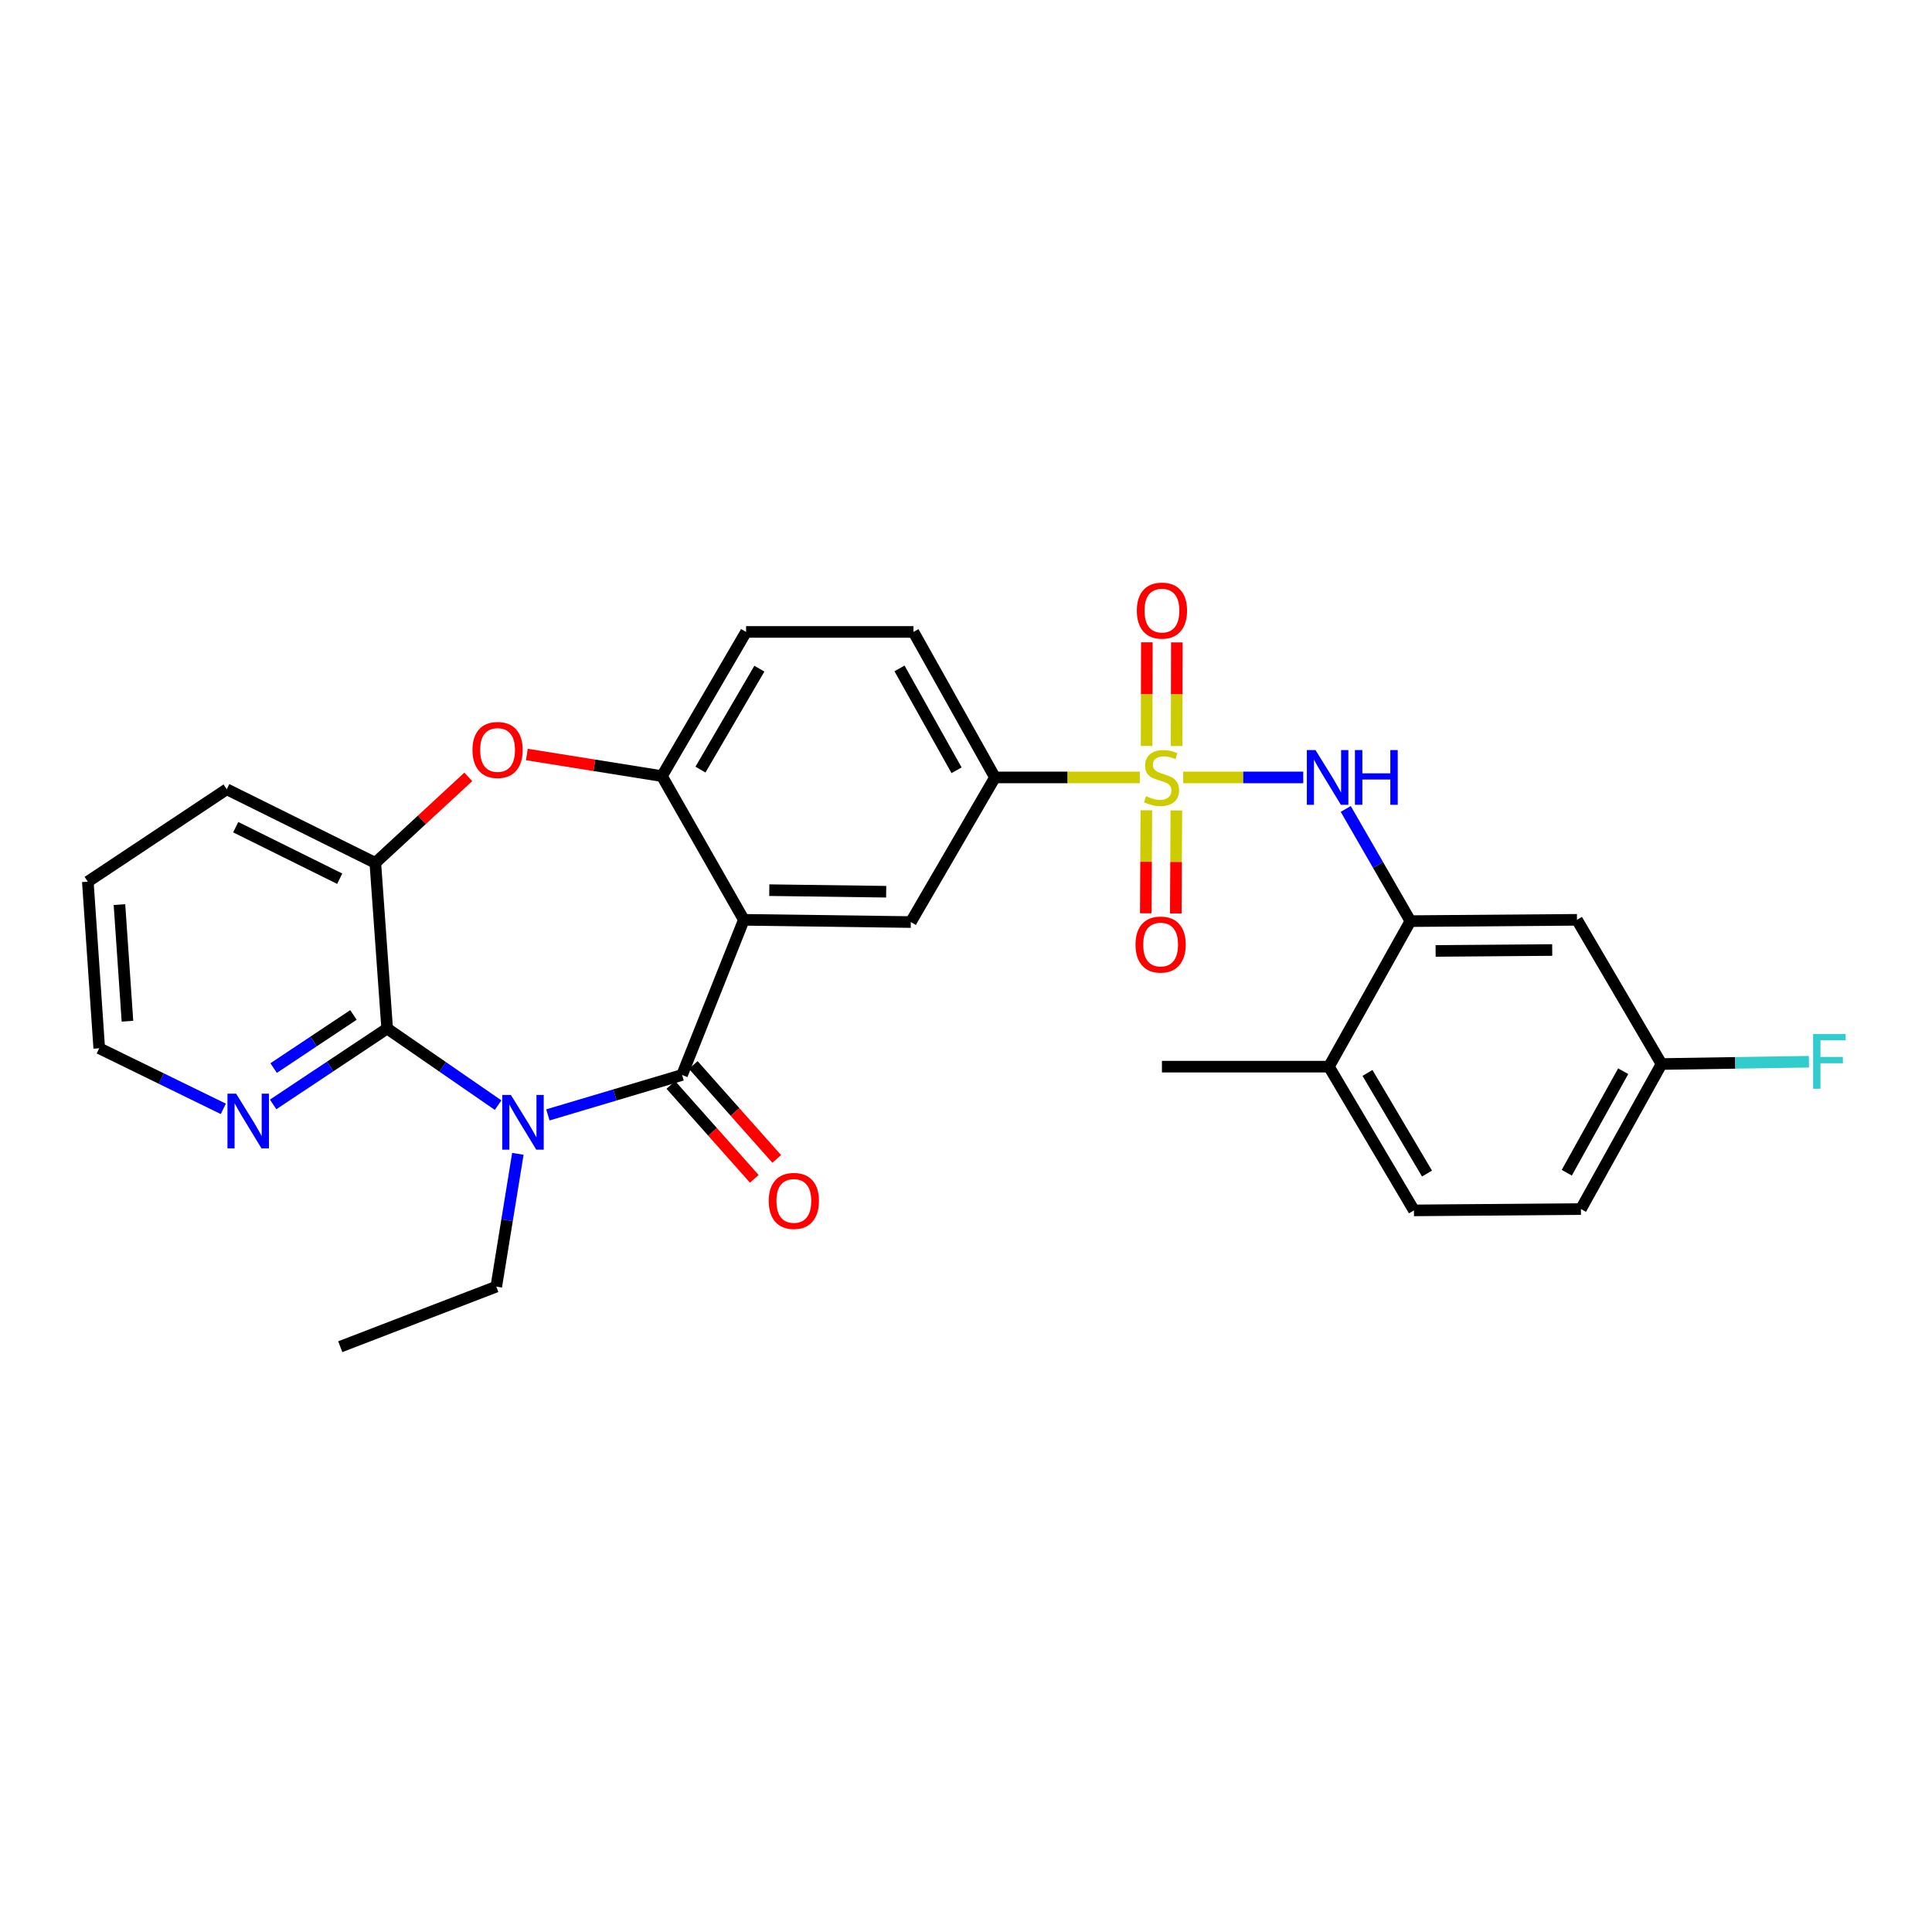 <?xml version='1.0' encoding='iso-8859-1'?>
<svg version='1.1' baseProfile='full'
              xmlns='http://www.w3.org/2000/svg'
                      xmlns:rdkit='http://www.rdkit.org/xml'
                      xmlns:xlink='http://www.w3.org/1999/xlink'
                  xml:space='preserve'
width='1000px' height='1000px' viewBox='0 0 1000 1000'>
<!-- END OF HEADER -->
<rect style='opacity:1.0;fill:#FFFFFF;stroke:none' width='1000' height='1000' x='0' y='0'> </rect>
<path class='bond-4' d='M 612.43,402.395 L 643.493,402.395' style='fill:none;fill-rule:evenodd;stroke:#CCCC00;stroke-width:6px;stroke-linecap:butt;stroke-linejoin:miter;stroke-opacity:1' />
<path class='bond-4' d='M 643.493,402.395 L 674.556,402.395' style='fill:none;fill-rule:evenodd;stroke:#0000FF;stroke-width:6px;stroke-linecap:butt;stroke-linejoin:miter;stroke-opacity:1' />
<path class='bond-8' d='M 589.966,402.395 L 552.476,402.395' style='fill:none;fill-rule:evenodd;stroke:#CCCC00;stroke-width:6px;stroke-linecap:butt;stroke-linejoin:miter;stroke-opacity:1' />
<path class='bond-8' d='M 552.476,402.395 L 514.987,402.395' style='fill:none;fill-rule:evenodd;stroke:#000000;stroke-width:6px;stroke-linecap:butt;stroke-linejoin:miter;stroke-opacity:1' />
<path class='bond-11' d='M 609.005,386.134 L 609.072,359.316' style='fill:none;fill-rule:evenodd;stroke:#CCCC00;stroke-width:6px;stroke-linecap:butt;stroke-linejoin:miter;stroke-opacity:1' />
<path class='bond-11' d='M 609.072,359.316 L 609.139,332.499' style='fill:none;fill-rule:evenodd;stroke:#FF0000;stroke-width:6px;stroke-linecap:butt;stroke-linejoin:miter;stroke-opacity:1' />
<path class='bond-11' d='M 593.478,386.095 L 593.545,359.278' style='fill:none;fill-rule:evenodd;stroke:#CCCC00;stroke-width:6px;stroke-linecap:butt;stroke-linejoin:miter;stroke-opacity:1' />
<path class='bond-11' d='M 593.545,359.278 L 593.611,332.46' style='fill:none;fill-rule:evenodd;stroke:#FF0000;stroke-width:6px;stroke-linecap:butt;stroke-linejoin:miter;stroke-opacity:1' />
<path class='bond-12' d='M 593.345,419.394 L 593.202,446.057' style='fill:none;fill-rule:evenodd;stroke:#CCCC00;stroke-width:6px;stroke-linecap:butt;stroke-linejoin:miter;stroke-opacity:1' />
<path class='bond-12' d='M 593.202,446.057 L 593.058,472.719' style='fill:none;fill-rule:evenodd;stroke:#FF0000;stroke-width:6px;stroke-linecap:butt;stroke-linejoin:miter;stroke-opacity:1' />
<path class='bond-12' d='M 608.873,419.478 L 608.729,446.14' style='fill:none;fill-rule:evenodd;stroke:#CCCC00;stroke-width:6px;stroke-linecap:butt;stroke-linejoin:miter;stroke-opacity:1' />
<path class='bond-12' d='M 608.729,446.14 L 608.585,472.803' style='fill:none;fill-rule:evenodd;stroke:#FF0000;stroke-width:6px;stroke-linecap:butt;stroke-linejoin:miter;stroke-opacity:1' />
<path class='bond-0' d='M 283.581,577.068 L 318.307,566.732' style='fill:none;fill-rule:evenodd;stroke:#0000FF;stroke-width:6px;stroke-linecap:butt;stroke-linejoin:miter;stroke-opacity:1' />
<path class='bond-0' d='M 318.307,566.732 L 353.033,556.396' style='fill:none;fill-rule:evenodd;stroke:#000000;stroke-width:6px;stroke-linecap:butt;stroke-linejoin:miter;stroke-opacity:1' />
<path class='bond-3' d='M 257.817,572.015 L 229.106,552.193' style='fill:none;fill-rule:evenodd;stroke:#0000FF;stroke-width:6px;stroke-linecap:butt;stroke-linejoin:miter;stroke-opacity:1' />
<path class='bond-3' d='M 229.106,552.193 L 200.395,532.371' style='fill:none;fill-rule:evenodd;stroke:#000000;stroke-width:6px;stroke-linecap:butt;stroke-linejoin:miter;stroke-opacity:1' />
<path class='bond-19' d='M 268.042,597.218 L 262.458,631.59' style='fill:none;fill-rule:evenodd;stroke:#0000FF;stroke-width:6px;stroke-linecap:butt;stroke-linejoin:miter;stroke-opacity:1' />
<path class='bond-19' d='M 262.458,631.59 L 256.873,665.961' style='fill:none;fill-rule:evenodd;stroke:#000000;stroke-width:6px;stroke-linecap:butt;stroke-linejoin:miter;stroke-opacity:1' />
<path class='bond-1' d='M 353.033,556.396 L 385.012,476.1' style='fill:none;fill-rule:evenodd;stroke:#000000;stroke-width:6px;stroke-linecap:butt;stroke-linejoin:miter;stroke-opacity:1' />
<path class='bond-15' d='M 347.229,561.553 L 368.829,585.861' style='fill:none;fill-rule:evenodd;stroke:#000000;stroke-width:6px;stroke-linecap:butt;stroke-linejoin:miter;stroke-opacity:1' />
<path class='bond-15' d='M 368.829,585.861 L 390.428,610.168' style='fill:none;fill-rule:evenodd;stroke:#FF0000;stroke-width:6px;stroke-linecap:butt;stroke-linejoin:miter;stroke-opacity:1' />
<path class='bond-15' d='M 358.837,551.239 L 380.436,575.546' style='fill:none;fill-rule:evenodd;stroke:#000000;stroke-width:6px;stroke-linecap:butt;stroke-linejoin:miter;stroke-opacity:1' />
<path class='bond-15' d='M 380.436,575.546 L 402.035,599.854' style='fill:none;fill-rule:evenodd;stroke:#FF0000;stroke-width:6px;stroke-linecap:butt;stroke-linejoin:miter;stroke-opacity:1' />
<path class='bond-2' d='M 385.012,476.1 L 471.441,477.256' style='fill:none;fill-rule:evenodd;stroke:#000000;stroke-width:6px;stroke-linecap:butt;stroke-linejoin:miter;stroke-opacity:1' />
<path class='bond-2' d='M 398.184,460.747 L 458.684,461.556' style='fill:none;fill-rule:evenodd;stroke:#000000;stroke-width:6px;stroke-linecap:butt;stroke-linejoin:miter;stroke-opacity:1' />
<path class='bond-29' d='M 385.012,476.1 L 342.621,401.714' style='fill:none;fill-rule:evenodd;stroke:#000000;stroke-width:6px;stroke-linecap:butt;stroke-linejoin:miter;stroke-opacity:1' />
<path class='bond-13' d='M 200.395,532.371 L 170.886,552.009' style='fill:none;fill-rule:evenodd;stroke:#000000;stroke-width:6px;stroke-linecap:butt;stroke-linejoin:miter;stroke-opacity:1' />
<path class='bond-13' d='M 170.886,552.009 L 141.376,571.647' style='fill:none;fill-rule:evenodd;stroke:#0000FF;stroke-width:6px;stroke-linecap:butt;stroke-linejoin:miter;stroke-opacity:1' />
<path class='bond-13' d='M 182.94,525.335 L 162.283,539.082' style='fill:none;fill-rule:evenodd;stroke:#000000;stroke-width:6px;stroke-linecap:butt;stroke-linejoin:miter;stroke-opacity:1' />
<path class='bond-13' d='M 162.283,539.082 L 141.626,552.828' style='fill:none;fill-rule:evenodd;stroke:#0000FF;stroke-width:6px;stroke-linecap:butt;stroke-linejoin:miter;stroke-opacity:1' />
<path class='bond-31' d='M 200.395,532.371 L 194.262,446.623' style='fill:none;fill-rule:evenodd;stroke:#000000;stroke-width:6px;stroke-linecap:butt;stroke-linejoin:miter;stroke-opacity:1' />
<path class='bond-10' d='M 696.56,418.701 L 713.29,447.737' style='fill:none;fill-rule:evenodd;stroke:#0000FF;stroke-width:6px;stroke-linecap:butt;stroke-linejoin:miter;stroke-opacity:1' />
<path class='bond-10' d='M 713.29,447.737 L 730.021,476.773' style='fill:none;fill-rule:evenodd;stroke:#000000;stroke-width:6px;stroke-linecap:butt;stroke-linejoin:miter;stroke-opacity:1' />
<path class='bond-5' d='M 342.621,401.714 L 386.168,327.086' style='fill:none;fill-rule:evenodd;stroke:#000000;stroke-width:6px;stroke-linecap:butt;stroke-linejoin:miter;stroke-opacity:1' />
<path class='bond-5' d='M 362.564,398.345 L 393.047,346.106' style='fill:none;fill-rule:evenodd;stroke:#000000;stroke-width:6px;stroke-linecap:butt;stroke-linejoin:miter;stroke-opacity:1' />
<path class='bond-6' d='M 342.621,401.714 L 307.661,396.12' style='fill:none;fill-rule:evenodd;stroke:#000000;stroke-width:6px;stroke-linecap:butt;stroke-linejoin:miter;stroke-opacity:1' />
<path class='bond-6' d='M 307.661,396.12 L 272.7,390.526' style='fill:none;fill-rule:evenodd;stroke:#FF0000;stroke-width:6px;stroke-linecap:butt;stroke-linejoin:miter;stroke-opacity:1' />
<path class='bond-9' d='M 242.391,402.116 L 218.327,424.369' style='fill:none;fill-rule:evenodd;stroke:#FF0000;stroke-width:6px;stroke-linecap:butt;stroke-linejoin:miter;stroke-opacity:1' />
<path class='bond-9' d='M 218.327,424.369 L 194.262,446.623' style='fill:none;fill-rule:evenodd;stroke:#000000;stroke-width:6px;stroke-linecap:butt;stroke-linejoin:miter;stroke-opacity:1' />
<path class='bond-7' d='M 471.441,477.256 L 514.987,402.395' style='fill:none;fill-rule:evenodd;stroke:#000000;stroke-width:6px;stroke-linecap:butt;stroke-linejoin:miter;stroke-opacity:1' />
<path class='bond-18' d='M 514.987,402.395 L 472.804,327.086' style='fill:none;fill-rule:evenodd;stroke:#000000;stroke-width:6px;stroke-linecap:butt;stroke-linejoin:miter;stroke-opacity:1' />
<path class='bond-18' d='M 495.113,398.687 L 465.584,345.97' style='fill:none;fill-rule:evenodd;stroke:#000000;stroke-width:6px;stroke-linecap:butt;stroke-linejoin:miter;stroke-opacity:1' />
<path class='bond-24' d='M 194.262,446.623 L 117.365,408.52' style='fill:none;fill-rule:evenodd;stroke:#000000;stroke-width:6px;stroke-linecap:butt;stroke-linejoin:miter;stroke-opacity:1' />
<path class='bond-24' d='M 175.833,454.821 L 122.006,428.149' style='fill:none;fill-rule:evenodd;stroke:#000000;stroke-width:6px;stroke-linecap:butt;stroke-linejoin:miter;stroke-opacity:1' />
<path class='bond-14' d='M 730.021,476.773 L 816.234,476.1' style='fill:none;fill-rule:evenodd;stroke:#000000;stroke-width:6px;stroke-linecap:butt;stroke-linejoin:miter;stroke-opacity:1' />
<path class='bond-14' d='M 743.074,492.199 L 803.423,491.728' style='fill:none;fill-rule:evenodd;stroke:#000000;stroke-width:6px;stroke-linecap:butt;stroke-linejoin:miter;stroke-opacity:1' />
<path class='bond-16' d='M 730.021,476.773 L 687.837,552.1' style='fill:none;fill-rule:evenodd;stroke:#000000;stroke-width:6px;stroke-linecap:butt;stroke-linejoin:miter;stroke-opacity:1' />
<path class='bond-25' d='M 115.591,573.939 L 83.477,558.257' style='fill:none;fill-rule:evenodd;stroke:#0000FF;stroke-width:6px;stroke-linecap:butt;stroke-linejoin:miter;stroke-opacity:1' />
<path class='bond-25' d='M 83.477,558.257 L 51.364,542.576' style='fill:none;fill-rule:evenodd;stroke:#000000;stroke-width:6px;stroke-linecap:butt;stroke-linejoin:miter;stroke-opacity:1' />
<path class='bond-21' d='M 816.234,476.1 L 859.997,550.737' style='fill:none;fill-rule:evenodd;stroke:#000000;stroke-width:6px;stroke-linecap:butt;stroke-linejoin:miter;stroke-opacity:1' />
<path class='bond-20' d='M 687.837,552.1 L 731.858,626.495' style='fill:none;fill-rule:evenodd;stroke:#000000;stroke-width:6px;stroke-linecap:butt;stroke-linejoin:miter;stroke-opacity:1' />
<path class='bond-20' d='M 707.804,555.352 L 738.618,607.428' style='fill:none;fill-rule:evenodd;stroke:#000000;stroke-width:6px;stroke-linecap:butt;stroke-linejoin:miter;stroke-opacity:1' />
<path class='bond-26' d='M 687.837,552.1 L 601.417,552.1' style='fill:none;fill-rule:evenodd;stroke:#000000;stroke-width:6px;stroke-linecap:butt;stroke-linejoin:miter;stroke-opacity:1' />
<path class='bond-17' d='M 386.168,327.086 L 472.804,327.086' style='fill:none;fill-rule:evenodd;stroke:#000000;stroke-width:6px;stroke-linecap:butt;stroke-linejoin:miter;stroke-opacity:1' />
<path class='bond-27' d='M 256.873,665.961 L 176.112,697.051' style='fill:none;fill-rule:evenodd;stroke:#000000;stroke-width:6px;stroke-linecap:butt;stroke-linejoin:miter;stroke-opacity:1' />
<path class='bond-22' d='M 731.858,626.495 L 818.279,625.805' style='fill:none;fill-rule:evenodd;stroke:#000000;stroke-width:6px;stroke-linecap:butt;stroke-linejoin:miter;stroke-opacity:1' />
<path class='bond-23' d='M 859.997,550.737 L 898.148,550.142' style='fill:none;fill-rule:evenodd;stroke:#000000;stroke-width:6px;stroke-linecap:butt;stroke-linejoin:miter;stroke-opacity:1' />
<path class='bond-23' d='M 898.148,550.142 L 936.299,549.548' style='fill:none;fill-rule:evenodd;stroke:#33CCCC;stroke-width:6px;stroke-linecap:butt;stroke-linejoin:miter;stroke-opacity:1' />
<path class='bond-30' d='M 859.997,550.737 L 818.279,625.805' style='fill:none;fill-rule:evenodd;stroke:#000000;stroke-width:6px;stroke-linecap:butt;stroke-linejoin:miter;stroke-opacity:1' />
<path class='bond-30' d='M 840.166,554.454 L 810.964,607.002' style='fill:none;fill-rule:evenodd;stroke:#000000;stroke-width:6px;stroke-linecap:butt;stroke-linejoin:miter;stroke-opacity:1' />
<path class='bond-28' d='M 117.365,408.52 L 45.455,456.363' style='fill:none;fill-rule:evenodd;stroke:#000000;stroke-width:6px;stroke-linecap:butt;stroke-linejoin:miter;stroke-opacity:1' />
<path class='bond-32' d='M 51.364,542.576 L 45.455,456.363' style='fill:none;fill-rule:evenodd;stroke:#000000;stroke-width:6px;stroke-linecap:butt;stroke-linejoin:miter;stroke-opacity:1' />
<path class='bond-32' d='M 65.969,528.582 L 61.832,468.233' style='fill:none;fill-rule:evenodd;stroke:#000000;stroke-width:6px;stroke-linecap:butt;stroke-linejoin:miter;stroke-opacity:1' />
<path  class='atom-0' d='M 593.201 412.115
Q 593.521 412.235, 594.841 412.795
Q 596.161 413.355, 597.601 413.715
Q 599.081 414.035, 600.521 414.035
Q 603.201 414.035, 604.761 412.755
Q 606.321 411.435, 606.321 409.155
Q 606.321 407.595, 605.521 406.635
Q 604.761 405.675, 603.561 405.155
Q 602.361 404.635, 600.361 404.035
Q 597.841 403.275, 596.321 402.555
Q 594.841 401.835, 593.761 400.315
Q 592.721 398.795, 592.721 396.235
Q 592.721 392.675, 595.121 390.475
Q 597.561 388.275, 602.361 388.275
Q 605.641 388.275, 609.361 389.835
L 608.441 392.915
Q 605.041 391.515, 602.481 391.515
Q 599.721 391.515, 598.201 392.675
Q 596.681 393.795, 596.721 395.755
Q 596.721 397.275, 597.481 398.195
Q 598.281 399.115, 599.401 399.635
Q 600.561 400.155, 602.481 400.755
Q 605.041 401.555, 606.561 402.355
Q 608.081 403.155, 609.161 404.795
Q 610.281 406.395, 610.281 409.155
Q 610.281 413.075, 607.641 415.195
Q 605.041 417.275, 600.681 417.275
Q 598.161 417.275, 596.241 416.715
Q 594.361 416.195, 592.121 415.275
L 593.201 412.115
' fill='#CCCC00'/>
<path  class='atom-1' d='M 264.433 566.744
L 273.713 581.744
Q 274.633 583.224, 276.113 585.904
Q 277.593 588.584, 277.673 588.744
L 277.673 566.744
L 281.433 566.744
L 281.433 595.064
L 277.553 595.064
L 267.593 578.664
Q 266.433 576.744, 265.193 574.544
Q 263.993 572.344, 263.633 571.664
L 263.633 595.064
L 259.953 595.064
L 259.953 566.744
L 264.433 566.744
' fill='#0000FF'/>
<path  class='atom-5' d='M 680.904 388.235
L 690.184 403.235
Q 691.104 404.715, 692.584 407.395
Q 694.064 410.075, 694.144 410.235
L 694.144 388.235
L 697.904 388.235
L 697.904 416.555
L 694.024 416.555
L 684.064 400.155
Q 682.904 398.235, 681.664 396.035
Q 680.464 393.835, 680.104 393.155
L 680.104 416.555
L 676.424 416.555
L 676.424 388.235
L 680.904 388.235
' fill='#0000FF'/>
<path  class='atom-5' d='M 701.304 388.235
L 705.144 388.235
L 705.144 400.275
L 719.624 400.275
L 719.624 388.235
L 723.464 388.235
L 723.464 416.555
L 719.624 416.555
L 719.624 403.475
L 705.144 403.475
L 705.144 416.555
L 701.304 416.555
L 701.304 388.235
' fill='#0000FF'/>
<path  class='atom-7' d='M 244.546 388.181
Q 244.546 381.381, 247.906 377.581
Q 251.266 373.781, 257.546 373.781
Q 263.826 373.781, 267.186 377.581
Q 270.546 381.381, 270.546 388.181
Q 270.546 395.061, 267.146 398.981
Q 263.746 402.861, 257.546 402.861
Q 251.306 402.861, 247.906 398.981
Q 244.546 395.101, 244.546 388.181
M 257.546 399.661
Q 261.866 399.661, 264.186 396.781
Q 266.546 393.861, 266.546 388.181
Q 266.546 382.621, 264.186 379.821
Q 261.866 376.981, 257.546 376.981
Q 253.226 376.981, 250.866 379.781
Q 248.546 382.581, 248.546 388.181
Q 248.546 393.901, 250.866 396.781
Q 253.226 399.661, 257.546 399.661
' fill='#FF0000'/>
<path  class='atom-12' d='M 588.417 316.046
Q 588.417 309.246, 591.777 305.446
Q 595.137 301.646, 601.417 301.646
Q 607.697 301.646, 611.057 305.446
Q 614.417 309.246, 614.417 316.046
Q 614.417 322.926, 611.017 326.846
Q 607.617 330.726, 601.417 330.726
Q 595.177 330.726, 591.777 326.846
Q 588.417 322.966, 588.417 316.046
M 601.417 327.526
Q 605.737 327.526, 608.057 324.646
Q 610.417 321.726, 610.417 316.046
Q 610.417 310.486, 608.057 307.686
Q 605.737 304.846, 601.417 304.846
Q 597.097 304.846, 594.737 307.646
Q 592.417 310.446, 592.417 316.046
Q 592.417 321.766, 594.737 324.646
Q 597.097 327.526, 601.417 327.526
' fill='#FF0000'/>
<path  class='atom-13' d='M 587.735 488.896
Q 587.735 482.096, 591.095 478.296
Q 594.455 474.496, 600.735 474.496
Q 607.015 474.496, 610.375 478.296
Q 613.735 482.096, 613.735 488.896
Q 613.735 495.776, 610.335 499.696
Q 606.935 503.576, 600.735 503.576
Q 594.495 503.576, 591.095 499.696
Q 587.735 495.816, 587.735 488.896
M 600.735 500.376
Q 605.055 500.376, 607.375 497.496
Q 609.735 494.576, 609.735 488.896
Q 609.735 483.336, 607.375 480.536
Q 605.055 477.696, 600.735 477.696
Q 596.415 477.696, 594.055 480.496
Q 591.735 483.296, 591.735 488.896
Q 591.735 494.616, 594.055 497.496
Q 596.415 500.376, 600.735 500.376
' fill='#FF0000'/>
<path  class='atom-14' d='M 122.216 566.071
L 131.496 581.071
Q 132.416 582.551, 133.896 585.231
Q 135.376 587.911, 135.456 588.071
L 135.456 566.071
L 139.216 566.071
L 139.216 594.391
L 135.336 594.391
L 125.376 577.991
Q 124.216 576.071, 122.976 573.871
Q 121.776 571.671, 121.416 570.991
L 121.416 594.391
L 117.736 594.391
L 117.736 566.071
L 122.216 566.071
' fill='#0000FF'/>
<path  class='atom-16' d='M 397.891 621.589
Q 397.891 614.789, 401.251 610.989
Q 404.611 607.189, 410.891 607.189
Q 417.171 607.189, 420.531 610.989
Q 423.891 614.789, 423.891 621.589
Q 423.891 628.469, 420.491 632.389
Q 417.091 636.269, 410.891 636.269
Q 404.651 636.269, 401.251 632.389
Q 397.891 628.509, 397.891 621.589
M 410.891 633.069
Q 415.211 633.069, 417.531 630.189
Q 419.891 627.269, 419.891 621.589
Q 419.891 616.029, 417.531 613.229
Q 415.211 610.389, 410.891 610.389
Q 406.571 610.389, 404.211 613.189
Q 401.891 615.989, 401.891 621.589
Q 401.891 627.309, 404.211 630.189
Q 406.571 633.069, 410.891 633.069
' fill='#FF0000'/>
<path  class='atom-24' d='M 938.471 535.222
L 955.311 535.222
L 955.311 538.462
L 942.271 538.462
L 942.271 547.062
L 953.871 547.062
L 953.871 550.342
L 942.271 550.342
L 942.271 563.542
L 938.471 563.542
L 938.471 535.222
' fill='#33CCCC'/>
</svg>
